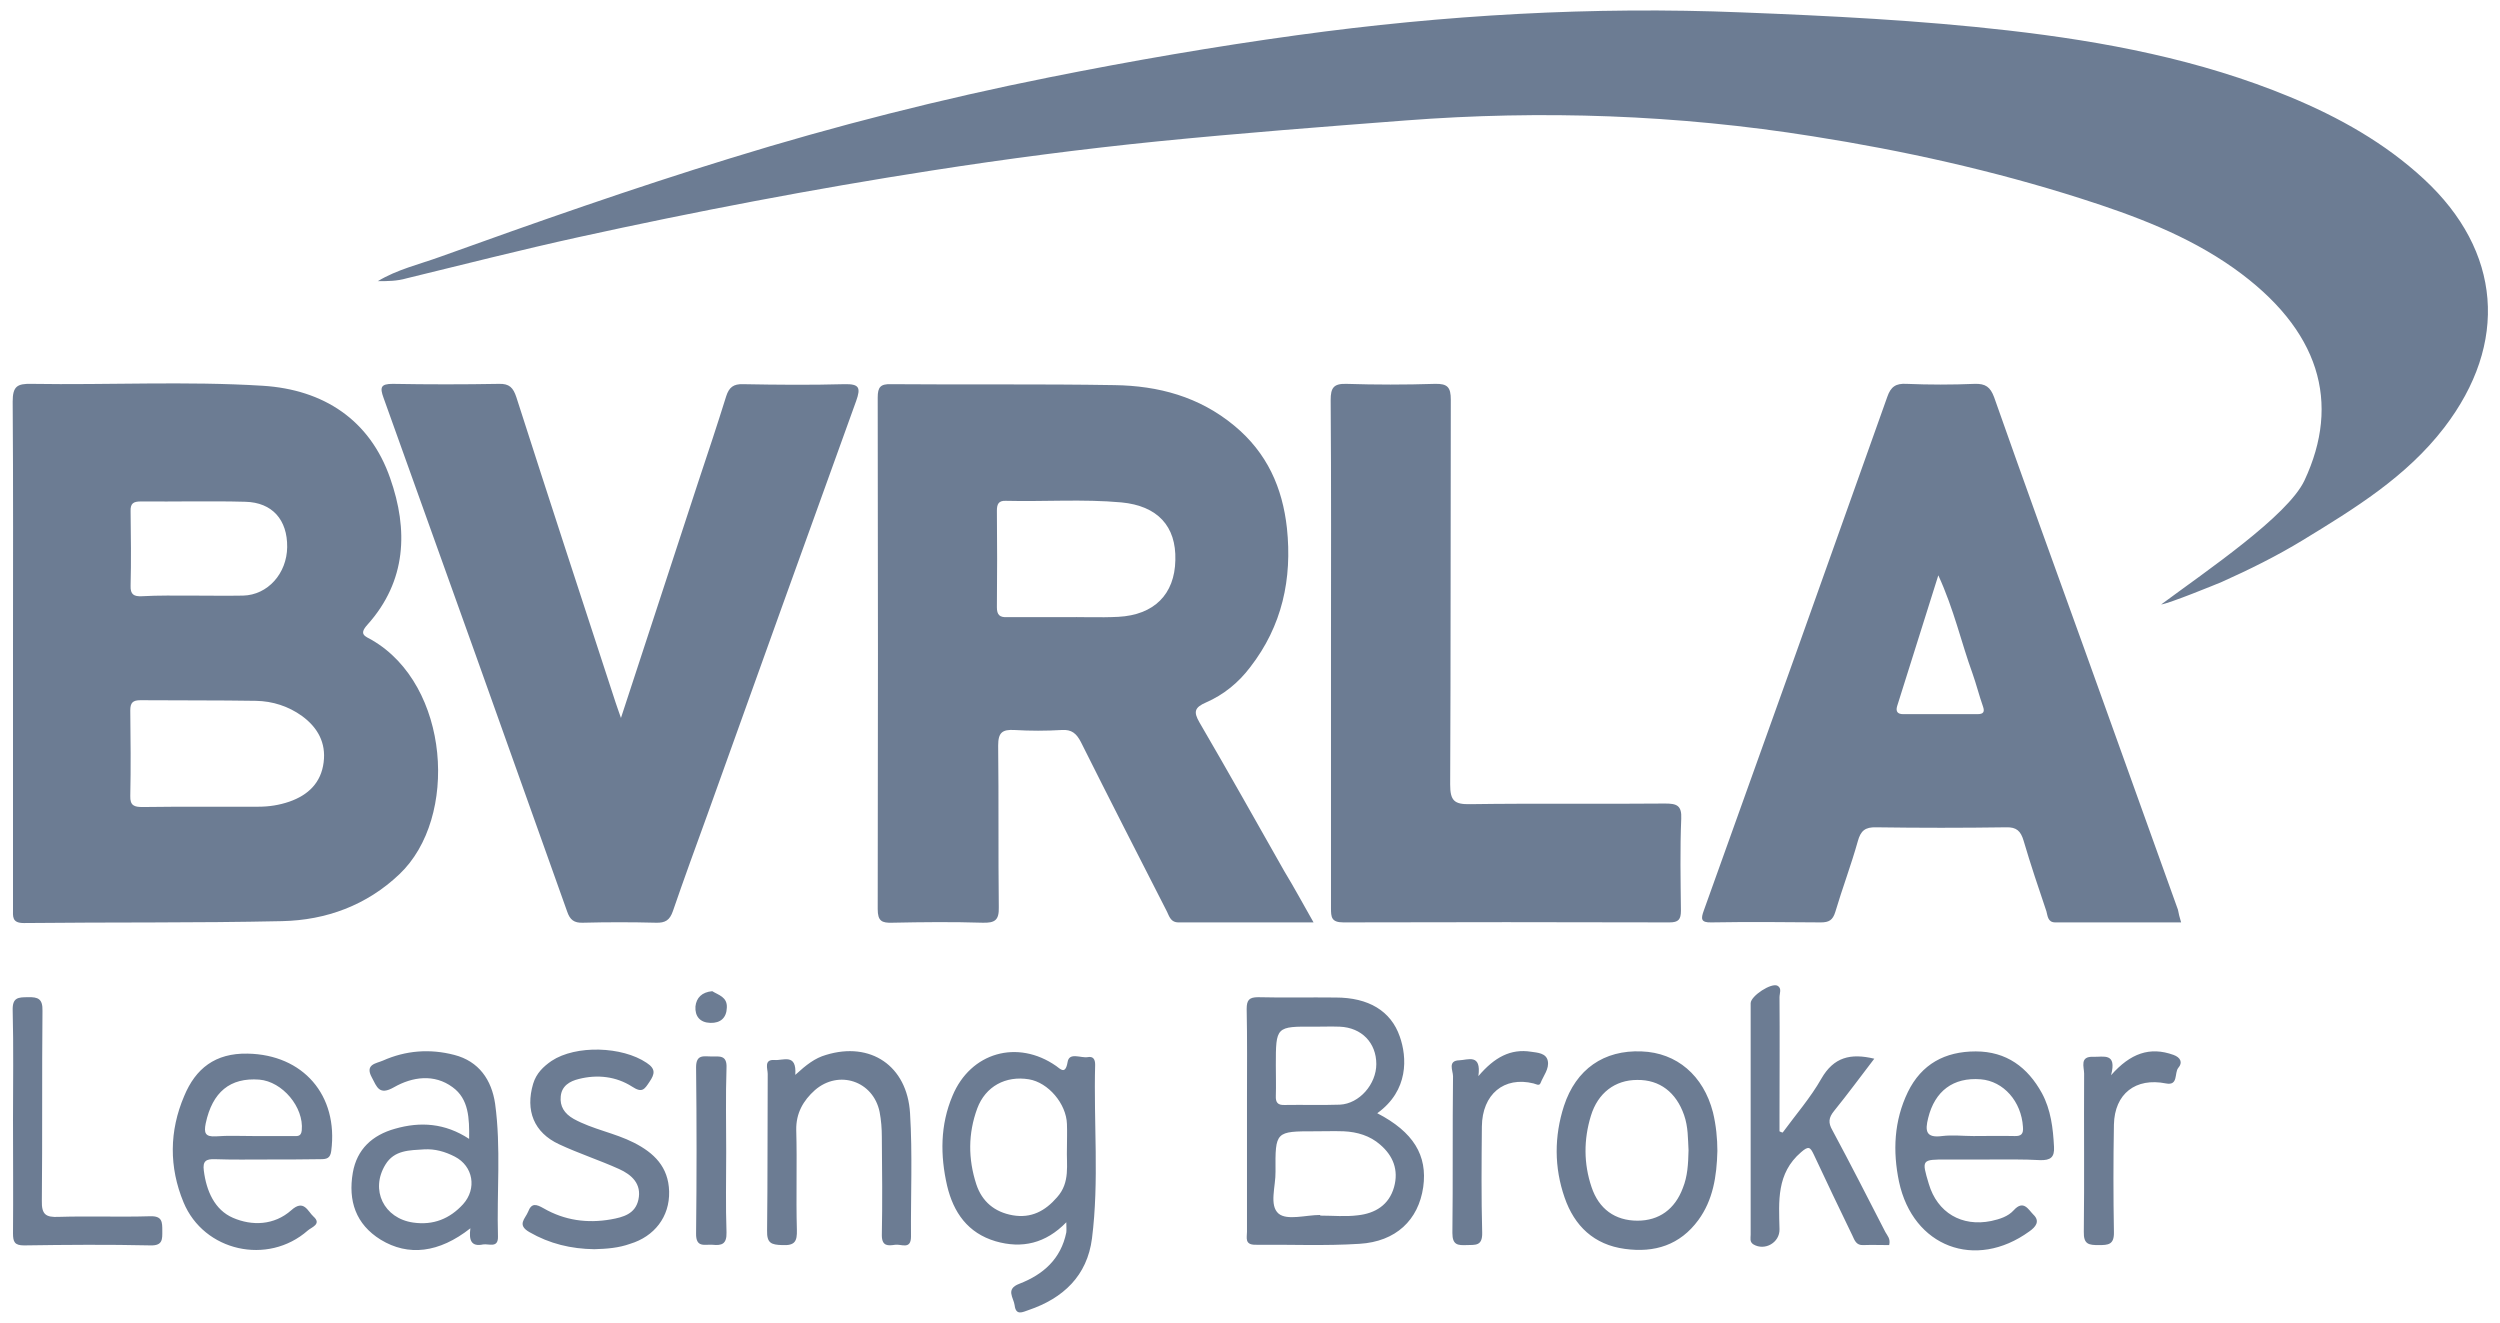 <svg version="1.1" id="Layer_1" xmlns="http://www.w3.org/2000/svg" x="0" y="0" viewBox="0 0 788.7 417.3" xml:space="preserve"><style type="text/css">.st0{fill:#6c7c93}</style><path class="st0" d="M119.2 88.7c6.1-3.7 13.1-5.3 19.7-7.7 30.3-10.9 60.7-21.6 91.6-31.1 33-10.2 66.5-18.7 100.5-25.5 26-5.2 52-9.7 78.2-13.3 46.5-6.4 93.2-9.1 140.1-7.2 28.1 1.1 56.3 2.5 84.2 5.7 30.5 3.5 60.5 9.2 89 21 15.4 6.4 29.9 14.5 42.2 25.9 24.5 22.7 26.8 51.8 6.4 78.4-11.9 15.5-28.2 25.5-44.6 35.5-8.2 5-16.9 9.3-25.6 13.2-1.9.8-16.6 6.8-19.1 7.1 14.3-10.6 39.9-27.9 45.2-39.1 11.5-24.5 5-47.6-22.3-67-14.7-10.4-31.4-16.6-48.3-22-27.6-8.8-55.9-15.1-84.5-19.6-42.6-6.8-85.5-8.3-128.5-5-26.1 2-52.1 4-78.2 6.6-23.8 2.4-47.6 5.5-71.3 9.2-37.3 5.8-74.4 12.9-111.3 21-18.2 4-36.2 8.6-54.3 13-3.1.9-6 .9-9.1.9zM4.1 206.2c0-26.5.1-53-.1-79.5 0-4.8 1.4-5.7 5.9-5.6 24.3.4 48.7-.9 73 .6 19.1 1.2 33.8 10.7 40.2 29.2 5.7 16.2 5.2 32.4-7.2 46.2-2.8 3.1-.7 3.6 1.4 4.8 24.6 14.2 27.5 56.1 8.7 73.9-10.3 9.8-23.1 14.5-37 14.8-27.1.6-54.3.3-81.5.6-3.8 0-3.4-2.1-3.4-4.4v-80.6zM64 254.5h17.5c3.4 0 6.6-.5 9.8-1.6 6-2.1 10-6 10.8-12.4.8-6.2-1.9-11-6.8-14.6-4.3-3.1-9.3-4.7-14.5-4.8-12.1-.2-24.3-.1-36.5-.2-2.4 0-3.2.8-3.2 3.2.1 9 .2 18 0 27-.1 3.1 1.3 3.5 3.9 3.5 6.4-.1 12.7-.1 19-.1zm-3.3-66.6c5.3 0 10.7.1 16 0 7.8-.2 13.8-7 13.9-15.3.1-8.6-4.7-14.1-13.2-14.3-11-.3-22 0-33-.1-2.3 0-3.3.6-3.2 3.1.1 7.8.2 15.7 0 23.5-.1 2.8 1.1 3.4 3.5 3.3 5.3-.3 10.7-.2 16-.2z"/><path class="st0" d="M414.4 291h-42.6c-2.7 0-3-2.3-3.9-3.9-9-17.6-18-35.2-26.9-53-1.4-2.7-2.9-4-6-3.8-5 .3-10 .3-15 0-3.8-.2-5.1.8-5.1 4.9.2 17 0 34 .2 51 .1 4.1-1.2 5-5.1 4.9-9.5-.3-19-.2-28.5 0-3.3.1-4.6-.5-4.6-4.3.1-53.8.1-107.6 0-161.4 0-3.3.9-4.3 4.2-4.2 23.5.2 47-.1 70.5.3 13.8.2 26.7 3.6 37.8 12.8 10.4 8.6 15.2 19.6 16.6 32.3 1.7 16-1.5 30.9-11.6 43.9-3.7 4.9-8.4 8.7-13.9 11.1-3.7 1.6-4 3-2.1 6.3 9.1 15.6 17.9 31.3 26.8 47 3.1 5.1 5.9 10.3 9.2 16.1zm-79.1-96.3c5.8-.1 11.7.2 17.5-.1 11.3-.6 17.8-7.1 18-17.9.3-10.7-5.6-17.1-17-18.2-12.1-1.1-24.3-.2-36.5-.5-2.3-.1-2.8 1.1-2.8 3.1.1 10.2.1 20.3 0 30.5 0 2.4.9 3.2 3.2 3.1h17.6zM688.1 291h-39.7c-2.4 0-2.4-2.1-2.8-3.5-2.5-7.4-5-14.8-7.2-22.3-.9-3-2.2-4.3-5.5-4.2-13.7.2-27.3.2-41 0-3.5-.1-4.9 1.1-5.8 4.4-2.1 7.5-4.9 14.9-7.1 22.3-.8 2.6-2 3.3-4.6 3.3-11.5-.1-23-.2-34.5 0-3.4.1-3.3-1.2-2.4-3.7 19.4-54 38.7-108 57.9-162.1 1.1-3.2 2.7-4.3 6.1-4.1 7.2.3 14.3.3 21.5 0 3.4-.1 4.9 1 6.1 4.2 9.4 26.7 19 53.2 28.6 79.8l29.4 81.9c.2 1.2.5 2.3 1 4zm-76.6-109.5c-4.6 14.7-8.8 28-13 41.3-.5 1.7.2 2.5 1.9 2.5h23.5c1.8 0 2.3-.7 1.7-2.4-1.2-3.4-2.1-7-3.3-10.4-3.6-9.9-5.8-20.1-10.8-31zm-415.6 45c8.4-25.6 16.4-50.1 24.4-74.5 3-9 6-18 8.8-27 .9-2.8 2.3-3.9 5.3-3.8 10.7.2 21.3.3 32 0 4.7-.1 5.2 1.1 3.7 5.3-15.7 43.4-31.3 86.9-46.9 130.4-3.7 10.2-7.4 20.3-10.9 30.5-1 2.9-2.4 3.8-5.4 3.7-7.7-.2-15.3-.2-23 0-2.8.1-4.1-.9-5-3.6-19.2-54-38.5-108-57.9-162-1.2-3.3-.9-4.4 2.9-4.4 11.2.2 22.3.2 33.5 0 3.3-.1 4.5 1.2 5.5 4.2 10.3 32.1 20.8 64.2 31.3 96.3.4 1.3.9 2.5 1.7 4.9zm224-20.9c0-26.5.1-53-.1-79.4 0-3.8.9-5.2 4.9-5.1 9.3.3 18.7.3 28 0 4-.1 5 1.1 5 5-.1 40.5 0 80.9-.2 121.4 0 5.1 1.3 6.3 6.3 6.2 20.5-.3 41 0 61.5-.2 3.7 0 5.3.6 5.1 4.8-.4 9.6-.2 19.3-.1 29 0 2.8-.8 3.7-3.6 3.7-34.3-.1-68.6-.1-102.9 0-3.8 0-3.9-1.7-3.9-4.5v-80.9zm14.6 145.6c11.4 5.9 15.9 13.3 14.5 23.3-1.5 10.4-8.6 17.2-20.1 17.9-10.9.7-21.9.2-32.9.3-3.4 0-2.6-2.3-2.6-4.1v-41.9c0-9.5.1-19-.1-28.4 0-2.8.8-3.7 3.6-3.7 8.1.2 16.3 0 24.5.1 10.3 0 17.4 4.2 20.2 12.3 2.3 6.5 2.9 17-7.1 24.2zm-18 32.1v.2c4 0 8 .4 11.9-.1 5.4-.6 9.8-3.2 11.4-8.9 1.5-5.4-.3-9.9-4.4-13.4-3.2-2.8-7.2-4-11.5-4.2-3-.1-6 0-9 0-12.5 0-12.6 0-12.5 12.7.1 4.6-2.1 10.7 1 13.3 2.7 2.2 8.6.4 13.1.4zm-14-47.1c0 3.2.1 6.3 0 9.5-.1 2.1.6 3 2.8 2.9 5.8-.1 11.6.1 17.4-.1 6.2-.3 11.5-6.5 11.5-12.8 0-6.7-4.6-11.5-11.5-11.8-2.7-.1-5.3 0-8 0-12.2-.1-12.2-.1-12.2 12.3zm-66.1 49.4c-6.5 6.7-14 8.4-22.3 6-8.8-2.6-13.3-9.1-15.3-17.5-2.2-9.6-2.2-19.2 1.7-28.4 5.7-13.7 20.5-17.9 32.7-9.4 1.3.9 2.9 2.9 3.6-1.2.5-3.3 4.2-1.2 6.4-1.6 1.7-.3 2.3.7 2.3 2.4-.5 18.3 1.3 36.6-1 54.8-1.5 11.8-9.1 18.9-20 22.6-1.8.6-4 1.9-4.4-1.5-.3-2.4-3-5.1 1.5-6.8 7.5-2.9 13.1-7.8 14.8-16.2.1-.9 0-1.7 0-3.2zm.2-23.5c0-2.5.1-5 0-7.5-.2-6.4-5.9-13.1-12-14.1-7.3-1.2-13.7 2.2-16.3 9.2-2.9 7.9-2.9 15.9-.3 23.9 1.8 5.5 5.8 8.8 11.5 9.8 5.8 1 10.2-1.3 14-5.7 4.2-4.7 2.9-10.2 3.1-15.6zm-188.2 25.4c-9.9 7.8-19.6 8.9-28.3 3.6-7.9-4.9-10.3-12.3-8.8-21.1 1.3-7.5 6.2-11.9 13.3-13.9 8-2.3 15.8-1.8 23.4 3.2.1-6.5-.1-12.6-5.2-16.3-5.8-4.3-12.7-3.3-18.5 0-4.7 2.7-5.4-.1-7-3.1-2.3-4.2 1.5-4.4 3.5-5.3 7.2-3.2 14.8-3.8 22.5-1.8 7.8 2 11.8 7.9 12.9 15.4 1.9 13.9.5 28 .9 41.9.1 3.8-2.9 2.2-4.7 2.5-3.8.8-4.5-1.4-4-5.1zm-14.6-24.9c-4.6.3-9.4.2-12.2 4.8-4.9 8-.5 17 8.8 18.3 6.3.9 11.5-1.2 15.7-5.8 4.4-4.9 3.2-12-2.6-15-3.1-1.6-6.3-2.5-9.7-2.3zm428.6-5.3c4.1-5.6 8.8-11 12.2-17 3.9-6.8 9.2-8.1 16.7-6.3-4.3 5.6-8.4 11.2-12.7 16.5-1.7 2.1-1.9 3.7-.5 6.1 5.7 10.6 11.2 21.4 16.7 32.1.6 1.1 1.7 2.1 1.2 4.1-2.7 0-5.5-.1-8.2 0-2.2.1-2.7-1.5-3.4-3-4.1-8.5-8.2-17-12.2-25.6-1.1-2.3-1.6-2.8-4-.7-7.8 6.7-7 15.5-6.8 24.3.1 4.2-4.6 6.9-8.2 4.8-1.3-.8-.9-2-.9-3.1v-73c0-2.3 6.6-6.6 8.5-5.5 1.4.8.6 2.4.6 3.6.1 12.5 0 25 0 37.5v4.8c.3.2.6.3 1 .4zm65.3 8.5h-13.5c-8 0-8 0-5.7 7.7 2.7 9.1 10.4 13.6 19.7 11.7 2.7-.6 5.3-1.4 7.1-3.4 3.1-3.4 4.6-.2 6.2 1.4 2.2 2.1.7 3.9-1.3 5.3-17 12.3-36.7 4.9-41.1-15.7-2-9.6-1.6-19.2 2.8-28.3 4.3-8.8 11.7-12.8 21.4-12.8s16.4 5 20.9 13.2c2.8 5.2 3.5 11 3.8 16.9.2 3.3-1.1 4.3-4.4 4.2-5.3-.3-10.6-.2-15.9-.2zm-5.1-7.4c4.3 0 8.6-.1 12.9 0 2.2.1 2.9-.7 2.7-2.9-.5-8-6.1-14.4-13.3-15-8.7-.7-14.5 3.7-16.6 12.2-1 4-.8 6.4 4.4 5.7 3.3-.4 6.6 0 9.9 0zm-538.3 7.4c-5.5 0-11 .1-16.5-.1-2.8-.1-3.9.6-3.5 3.6.8 6.4 3.4 12.4 9.2 14.9 6 2.6 13 2.4 18.4-2.4 4-3.6 5.2.4 7 2 2.7 2.4-.7 3.4-1.8 4.4-12.6 11.1-32.8 6.6-39.2-8.9-4.6-11.1-4.5-22.5.2-33.5 3.6-8.7 9.8-13.6 20-13.4 17.5.3 28.7 13.1 26.4 30.7-.3 2.3-1.4 2.6-3.3 2.6-5.6.1-11.2.1-16.9.1zm-4.4-7.4h12.5c1.3 0 2.6.3 2.8-1.8.7-7.3-6.1-15.4-13.4-16-9.2-.7-14.8 3.9-16.9 13.8-.6 3-.2 4.3 3.2 4.1 3.8-.3 7.8-.1 11.8-.1zm461.9 4.7c-.2 8.1-1.4 15.5-6 21.8-5.8 7.9-13.8 10.4-23.2 9.1-9.7-1.3-15.9-7.2-19-16.2-3.3-9.5-3.3-19.3-.2-28.9 3.8-11.6 12.6-17.7 24.5-17.2 11.1.4 19.5 7.6 22.5 19.2 1 4.1 1.4 8.4 1.4 12.2zm-9.1-.2c-.2-3.6-.1-7.4-1.4-11.1-2.5-7.2-7.7-11.2-14.8-11.1-7 0-12.4 4.1-14.6 11.3-2.3 7.5-2.3 15.1.2 22.5 2.3 6.9 7.4 10.6 14.5 10.6 6.8 0 11.8-3.6 14.3-10.3 1.5-3.7 1.7-7.6 1.8-11.9zm-345.2 31.2c-7.3-.1-14.1-1.7-20.5-5.4-4-2.3-1.3-4.2-.4-6.4 1.1-2.9 2.6-2.4 4.9-1.1 6.6 3.8 13.7 4.8 21.2 3.5 3.9-.7 7.7-1.7 8.7-6.2 1.1-5-2.1-7.9-6.1-9.7-6.2-2.8-12.7-4.9-18.9-7.8-8-3.7-10.7-10.7-8.2-19.1 1-3.3 3.2-5.4 5.8-7.2 7.7-5.1 22.3-4.6 30 .6 2.9 1.9 2.6 3.5.9 6-1.6 2.4-2.3 3.6-5.5 1.5-5-3.2-10.9-3.9-16.8-2.4-2.9.7-5.4 2.2-5.7 5.5-.3 3.1 1.1 5.4 4.1 7.1 6 3.3 12.9 4.4 19 7.5 6.3 3.2 10.9 7.6 11.1 15.4.2 8-4.7 14.2-12.3 16.5-3.6 1.3-7.4 1.6-11.3 1.7zm63.4-55c3.5-3.2 6.2-5.3 9.7-6.3 14-4.3 25.6 3.4 26.5 18.4.8 12.9.2 26 .3 38.9 0 4.3-3.1 2.3-5 2.6-2.1.3-4.2.6-4.2-3 .2-10.3.1-20.6 0-31 0-2.6-.2-5.3-.7-7.9-2-9.8-12.9-13.4-20.4-6.9-3.7 3.3-6 7.3-5.9 12.6.3 10.5-.1 21 .2 31.5.1 3.6-.6 5-4.6 4.8-3.5-.1-4.9-.6-4.8-4.6.2-16.5.1-33 .2-49.4 0-1.6-1.3-4.6 2.1-4.4 2.7.3 7.1-2.3 6.6 4.7zM4.1 353.6c0-11.6.2-23.3-.1-34.9-.1-4 1.7-4.1 4.8-4.1 3.2-.1 4.7.5 4.6 4.3-.2 20 0 39.9-.2 59.9-.1 4.3 1.2 5.3 5.3 5.1 9.6-.3 19.3.1 28.9-.2 3.8-.1 3.8 1.8 3.8 4.6 0 2.6.2 4.7-3.7 4.6-13.3-.3-26.6-.2-39.9 0-3 0-3.5-1.1-3.5-3.8.1-11.9 0-23.7 0-35.5zM666 339.2c6.1-6.9 12.2-9.1 19.7-6.4 2.2.8 3 2.4 1.5 4.1-1.3 1.6.1 5.7-3.9 4.9-9.5-1.9-16.2 3.2-16.4 13-.2 11.3-.2 22.6 0 33.9.1 4-1.8 4.1-4.8 4.1-3.1 0-4.8-.2-4.7-4.2.2-16.6 0-33.3.1-49.9 0-2.1-1.5-5.5 2.9-5.3 3.2.1 7.5-1.4 5.6 5.8zm-199.6.3c5.1-6 10.2-8.7 16.6-7.7 2 .3 4.8.4 5.3 2.9s-1.4 4.7-2.3 7c-.4 1-1.4.3-2.2.1-9.3-2.3-16.2 3.4-16.3 13.6-.1 11.2-.2 22.3.1 33.5.1 4.3-2.2 3.8-4.9 3.9-2.8.1-4.5 0-4.5-3.8.2-16.5 0-33 .2-49.5 0-1.7-1.8-4.9 2-5 2.7-.1 7-2.2 6 5zm-237.3 23.9c0 8.5-.2 17 .1 25.4.1 3.7-1.5 4.2-4.4 3.9-2.4-.2-5.3 1.1-5.2-3.6.2-17.5.2-34.9 0-52.4 0-4.2 2.5-3.4 4.9-3.4 2.5 0 4.9-.5 4.7 3.6-.3 8.8-.1 17.7-.1 26.5zm-4.4-50.7c1.9 1.2 4.8 1.8 4.6 5.2-.1 3.2-2 4.9-5.2 4.8-3.3-.1-4.9-2.1-4.7-5.2.3-2.7 2-4.5 5.3-4.8zM119.3 88.6l-.1.2s.1-.1.1-.2c-.1.1 0 0 0 0z"/></svg>